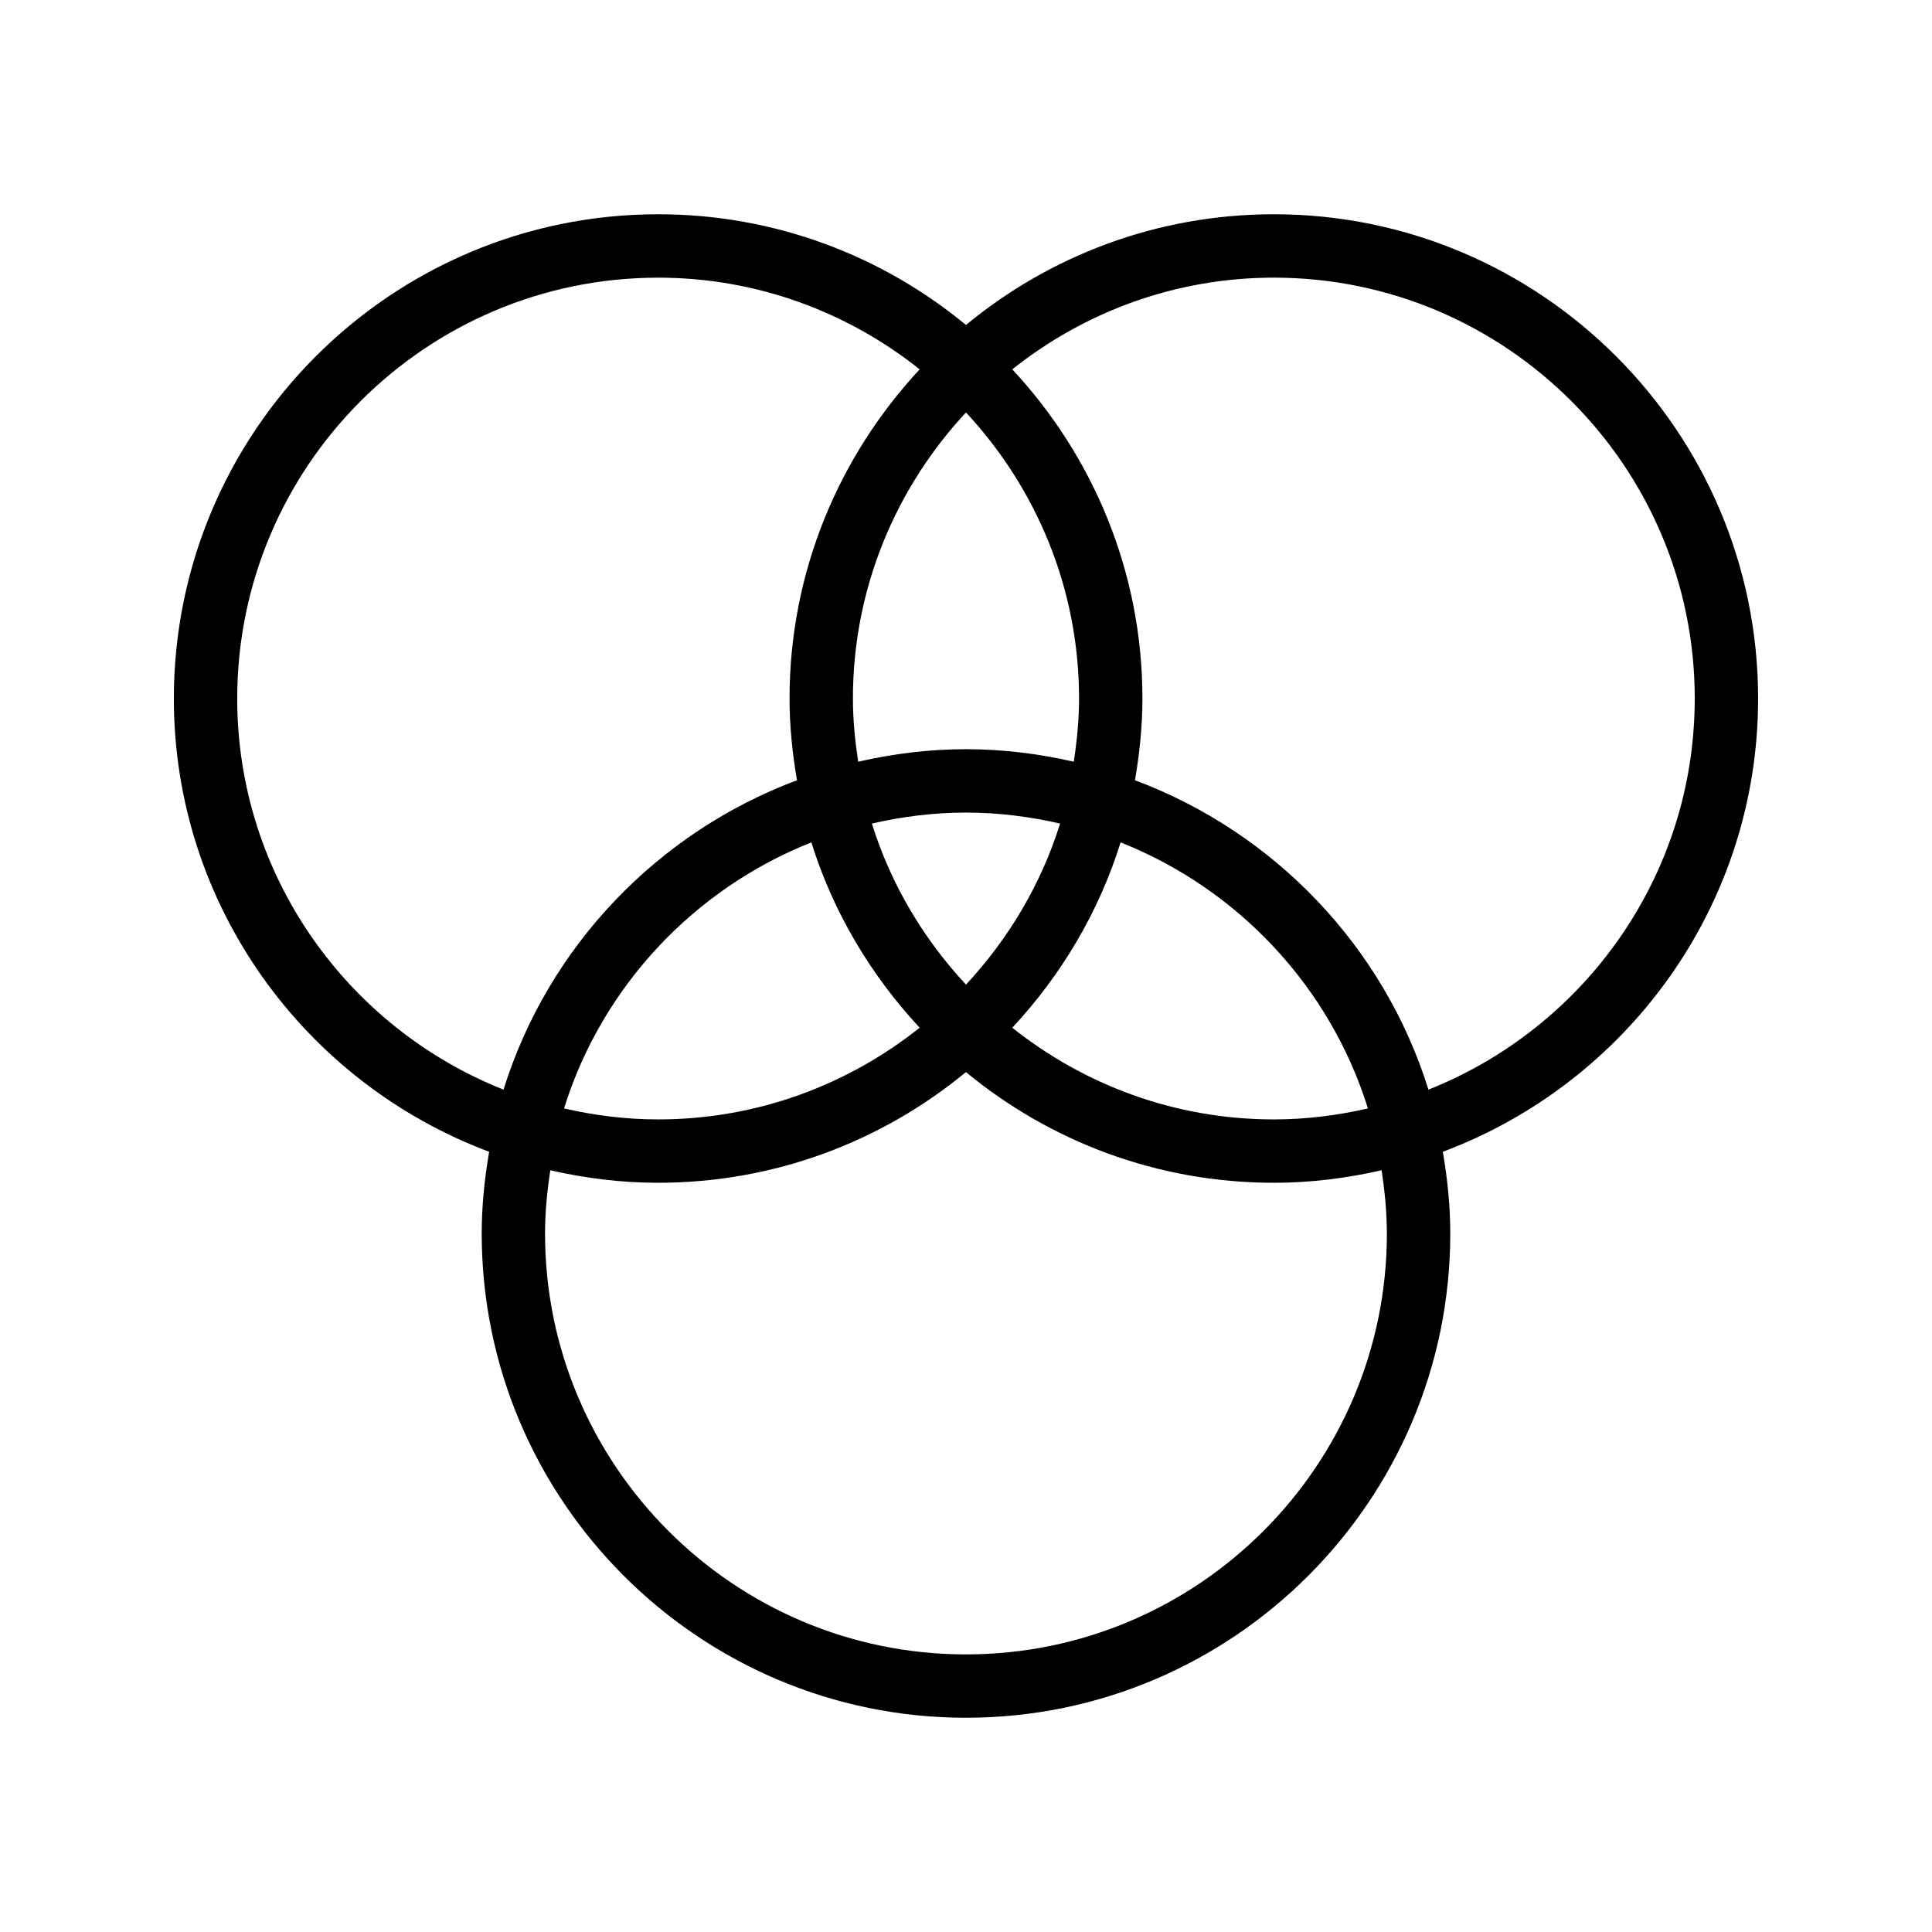 <?xml version="1.0" encoding="UTF-8"?>
<!-- Uploaded to: ICON Repo, www.svgrepo.com, Generator: ICON Repo Mixer Tools -->
<svg fill="#000000" width="800px" height="800px" version="1.1" viewBox="144 144 512 512" xmlns="http://www.w3.org/2000/svg">
 <path d="m273.63 449.23c-1.207 7.055-1.973 14.262-1.973 21.652 0 70.766 57.574 128.34 128.34 128.34s128.34-57.574 128.34-128.34c0-7.394-0.766-14.598-1.973-21.652 48.711-18.23 83.551-65.117 83.551-120.11 0-70.766-57.574-128.34-128.34-128.34-30.957 0-59.391 11.02-81.582 29.34-22.191-18.32-50.625-29.34-81.582-29.34-70.766 0-128.34 57.574-128.34 128.34 0 54.992 34.84 101.88 83.555 120.11zm237.91 21.652c0 61.508-50.035 111.55-111.55 111.55-61.508 0-111.55-50.035-111.55-111.55 0-5.707 0.566-11.27 1.398-16.75 9.203 2.102 18.734 3.316 28.566 3.316 30.957 0 59.391-11.02 81.582-29.336 22.191 18.32 50.625 29.336 81.582 29.336 9.828 0 19.363-1.215 28.566-3.316 0.832 5.481 1.398 11.043 1.398 16.75zm-141.51-141.76c0-29.289 11.434-55.898 29.965-75.82 18.527 19.922 29.965 46.531 29.965 75.82 0 5.703-0.566 11.266-1.398 16.742-9.203-2.106-18.738-3.32-28.566-3.32s-19.363 1.215-28.566 3.316c-0.832-5.473-1.398-11.035-1.398-16.738zm29.965 30.219c8.582 0 16.906 1.066 24.941 2.91-5.027 16.125-13.711 30.605-24.941 42.684-11.234-12.078-19.914-26.559-24.941-42.684 8.031-1.844 16.355-2.91 24.941-2.91zm40.977 7.898c31.148 12.359 55.496 38.277 65.543 70.508-8.031 1.844-16.355 2.91-24.938 2.91-26.191 0-50.254-9.133-69.309-24.301 12.93-13.898 22.918-30.562 28.703-49.117zm-53.25 49.117c-19.055 15.168-43.117 24.301-69.309 24.301-8.582 0-16.906-1.066-24.938-2.91 10.047-32.234 34.395-58.148 65.543-70.508 5.781 18.555 15.773 35.219 28.703 49.117zm205.4-87.234c0 47.027-29.297 87.262-70.57 103.64-11.812-37.891-40.812-68.16-77.773-81.992 1.207-7.055 1.973-14.254 1.973-21.648 0-33.703-13.16-64.32-34.484-87.242 19.055-15.168 43.117-24.301 69.309-24.301 61.512 0.004 111.55 50.039 111.55 111.55zm-274.71-111.54c26.191 0 50.254 9.133 69.309 24.301-21.324 22.922-34.484 53.539-34.484 87.242 0 7.391 0.766 14.594 1.973 21.648-36.961 13.832-65.961 44.102-77.773 81.992-41.273-16.379-70.57-56.613-70.57-103.64 0-61.508 50.035-111.54 111.55-111.54z"/>
</svg>